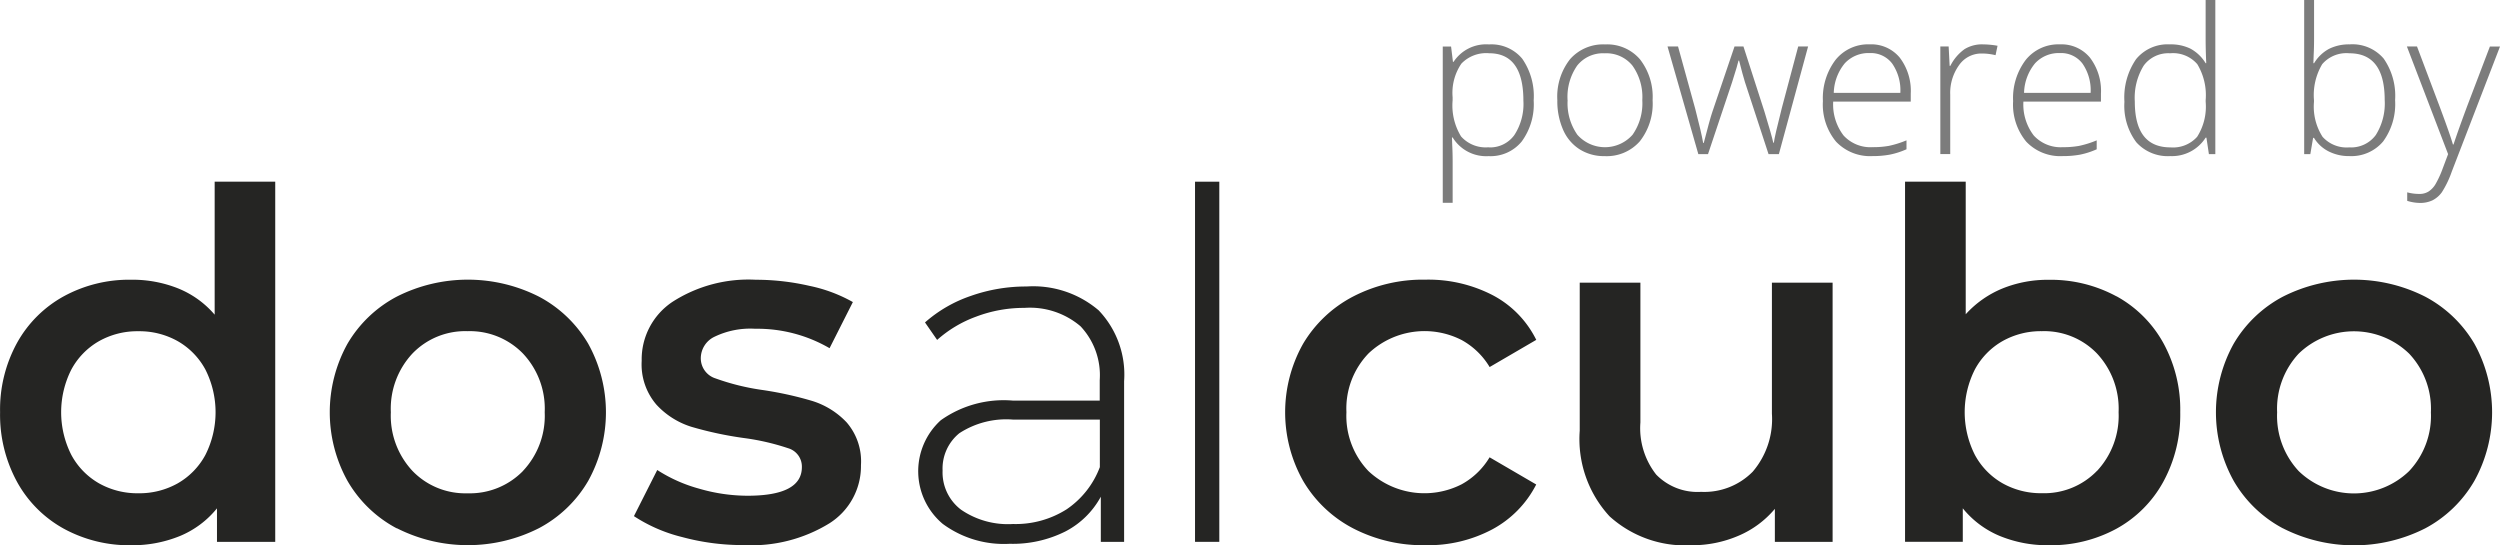 <svg xmlns="http://www.w3.org/2000/svg" width="126.338" height="27.565"><g data-name="Grupo 161" fill="#252523"><path data-name="Trazado 366" d="M13.909 9.182v18.2h-2.944v-1.693a4.742 4.742 0 01-1.876 1.4 6.359 6.359 0 01-2.46.465 6.9 6.9 0 01-3.4-.834 5.994 5.994 0 01-2.367-2.368 7.081 7.081 0 01-.858-3.52 7.009 7.009 0 01.858-3.507 6.014 6.014 0 012.367-2.355 6.9 6.9 0 013.4-.834 6.227 6.227 0 012.379.441 4.786 4.786 0 011.84 1.325v-6.72zm-4.93 15.245a3.637 3.637 0 001.4-1.436 4.782 4.782 0 000-4.317 3.634 3.634 0 00-1.4-1.435 3.949 3.949 0 00-1.987-.5 3.945 3.945 0 00-1.986.5 3.634 3.634 0 00-1.4 1.435 4.777 4.777 0 000 4.317 3.637 3.637 0 001.4 1.436 3.945 3.945 0 001.986.5 3.949 3.949 0 001.987-.5z"/><path data-name="Trazado 367" d="M20.049 26.7a6.25 6.25 0 01-2.489-2.4 7.152 7.152 0 010-6.929 6.279 6.279 0 012.489-2.38 7.952 7.952 0 017.187 0 6.289 6.289 0 012.49 2.38 7.152 7.152 0 010 6.929 6.26 6.26 0 01-2.49 2.391 7.946 7.946 0 01-7.187 0zm6.378-2.9a4.062 4.062 0 001.1-2.968 4.061 4.061 0 00-1.1-2.967 3.744 3.744 0 00-2.8-1.129 3.7 3.7 0 00-2.784 1.129 4.086 4.086 0 00-1.092 2.967 4.087 4.087 0 001.095 2.968 3.707 3.707 0 002.784 1.129 3.749 3.749 0 002.8-1.129z"/><path data-name="Trazado 368" d="M34.464 27.138a7.844 7.844 0 01-2.428-1.055l1.178-2.331a7.576 7.576 0 002.121.944 8.773 8.773 0 002.441.356q2.746 0 2.747-1.446a.967.967 0 00-.7-.957 12 12 0 00-2.244-.515 18.2 18.2 0 01-2.637-.565 4.033 4.033 0 01-1.766-1.116 3.115 3.115 0 01-.748-2.219 3.491 3.491 0 011.557-2.981 7.092 7.092 0 014.207-1.116 12.133 12.133 0 012.7.306 7.578 7.578 0 012.208.822l-1.178 2.331a7.267 7.267 0 00-3.758-.982 4.159 4.159 0 00-2.049.4 1.208 1.208 0 00-.7 1.067 1.065 1.065 0 00.748 1.043 11.821 11.821 0 002.318.577 17.93 17.93 0 012.575.564 4.038 4.038 0 011.729 1.08 3.007 3.007 0 01.724 2.158 3.417 3.417 0 01-1.595 2.943 7.518 7.518 0 01-4.341 1.1 11.728 11.728 0 01-3.109-.408z"/><path data-name="Trazado 369" d="M55.532 15.695a4.7 4.7 0 011.275 3.569v8.119H55.63v-2.282a4.266 4.266 0 01-1.788 1.755 5.94 5.94 0 01-2.821.625 5.2 5.2 0 01-3.379-1.006 3.478 3.478 0 01-.1-5.237 5.487 5.487 0 013.643-.994h4.39v-1.03a3.609 3.609 0 00-.969-2.724 3.936 3.936 0 00-2.833-.931 6.824 6.824 0 00-2.44.441 6.1 6.1 0 00-1.975 1.178l-.613-.884a6.812 6.812 0 012.311-1.338 8.372 8.372 0 012.82-.478 5.1 5.1 0 013.655 1.214zm-1.631 10.044a4.481 4.481 0 001.68-2.133v-2.4h-4.366a4.345 4.345 0 00-2.735.687 2.3 2.3 0 00-.846 1.889 2.362 2.362 0 00.932 1.975 4.189 4.189 0 002.625.724 4.813 4.813 0 002.71-.742z"/><path data-name="Trazado 370" d="M60.391 9.182h1.227v18.2h-1.227z"/><path data-name="Trazado 371" d="M68.379 26.7a6.3 6.3 0 01-2.526-2.4 7.065 7.065 0 010-6.929 6.346 6.346 0 012.515-2.38 7.658 7.658 0 013.667-.858 7.063 7.063 0 013.4.785 5.094 5.094 0 012.2 2.257l-2.356 1.374a3.746 3.746 0 00-1.409-1.362 4.118 4.118 0 00-4.7.662 4.007 4.007 0 00-1.128 2.98 4.028 4.028 0 001.116 2.98 4.134 4.134 0 004.71.663 3.746 3.746 0 001.409-1.362l2.356 1.374a5.308 5.308 0 01-2.221 2.268 6.914 6.914 0 01-3.372.8 7.674 7.674 0 01-3.661-.852z"/><path data-name="Trazado 372" d="M92.611 14.284v13.1h-2.918v-1.669a4.887 4.887 0 01-1.841 1.36 5.915 5.915 0 01-2.378.479 5.691 5.691 0 01-4.133-1.46 5.756 5.756 0 01-1.509-4.329v-7.481h3.066v7.065a3.791 3.791 0 00.8 2.636 2.918 2.918 0 002.268.871 3.435 3.435 0 002.609-1.02 4.09 4.09 0 00.969-2.931v-6.621z"/><path data-name="Trazado 373" d="M106.954 14.97a6.008 6.008 0 012.366 2.355 7 7 0 01.859 3.507 7.074 7.074 0 01-.859 3.52 5.988 5.988 0 01-2.366 2.368 6.956 6.956 0 01-3.422.834 6.354 6.354 0 01-2.465-.466 4.744 4.744 0 01-1.877-1.4v1.693h-2.918v-18.2h3.066v6.7a5.138 5.138 0 011.851-1.3 6.066 6.066 0 012.342-.441 6.956 6.956 0 013.422.834zm-.982 8.83a4.087 4.087 0 001.092-2.968 4.086 4.086 0 00-1.092-2.967 3.7 3.7 0 00-2.783-1.129 3.952 3.952 0 00-1.988.5 3.628 3.628 0 00-1.4 1.435 4.782 4.782 0 000 4.317 3.631 3.631 0 001.4 1.436 3.952 3.952 0 001.988.5 3.708 3.708 0 002.783-1.129z"/><path data-name="Trazado 374" d="M115.368 26.7a6.258 6.258 0 01-2.489-2.4 7.147 7.147 0 010-6.929 6.287 6.287 0 012.489-2.38 7.953 7.953 0 017.187 0 6.288 6.288 0 012.489 2.38 7.156 7.156 0 010 6.929 6.258 6.258 0 01-2.485 2.4 7.948 7.948 0 01-7.187 0zm6.378-2.894a4.062 4.062 0 001.1-2.968 4.061 4.061 0 00-1.1-2.967 4.013 4.013 0 00-5.581 0 4.085 4.085 0 00-1.09 2.967 4.086 4.086 0 001.09 2.968 4.013 4.013 0 005.581 0z"/></g><g data-name="Grupo 162" fill="#7c7c7c"><path data-name="Trazado 375" d="M75.243 7.889a1.987 1.987 0 01-1.832-.941h-.036l.015.42q.02.37.02.811v2.071h-.5v-7.9h.42l.095.776h.031a1.966 1.966 0 011.792-.881 2.023 2.023 0 011.679.723 3.313 3.313 0 01.578 2.105 3.188 3.188 0 01-.607 2.08 2.036 2.036 0 01-1.659.738zm-.011-.44a1.512 1.512 0 001.294-.621 2.872 2.872 0 00.459-1.737q0-2.4-1.732-2.4a1.734 1.734 0 00-1.4.523 2.615 2.615 0 00-.445 1.7v.16a2.992 2.992 0 00.428 1.822 1.663 1.663 0 001.393.546z"/><path data-name="Trazado 376" d="M83.515 5.061a3.079 3.079 0 01-.646 2.08 2.227 2.227 0 01-1.781.749 2.307 2.307 0 01-1.262-.345 2.21 2.21 0 01-.836-.991 3.6 3.6 0 01-.29-1.491 3.06 3.06 0 01.646-2.075 2.223 2.223 0 011.772-.743 2.181 2.181 0 011.759.753 3.091 3.091 0 01.638 2.063zm-4.295 0a2.766 2.766 0 00.493 1.75 1.861 1.861 0 002.788 0 2.772 2.772 0 00.493-1.75 2.726 2.726 0 00-.5-1.747 1.693 1.693 0 00-1.4-.62 1.665 1.665 0 00-1.389.618 2.764 2.764 0 00-.488 1.75z"/><path data-name="Trazado 377" d="M89.373 7.788l-1.192-3.639q-.115-.37-.295-1.086h-.031l-.1.37-.225.726-1.215 3.629h-.49l-1.557-5.441h.531l.87 3.154q.305 1.171.4 1.722h.031q.3-1.171.43-1.557l1.125-3.319h.45l1.066 3.308q.36 1.177.441 1.557h.03q.04-.325.4-1.742l.831-3.123h.5l-1.477 5.441z"/><path data-name="Trazado 378" d="M94.633 7.888a2.37 2.37 0 01-1.849-.731 2.937 2.937 0 01-.663-2.048 3.193 3.193 0 01.64-2.085 2.115 2.115 0 011.727-.783 1.864 1.864 0 011.516.671 2.769 2.769 0 01.556 1.822v.4h-3.919a2.577 2.577 0 00.523 1.712 1.842 1.842 0 001.469.591 4.533 4.533 0 00.819-.065 4.972 4.972 0 00.893-.28v.451a3.973 3.973 0 01-.851.273 4.711 4.711 0 01-.861.072zm-.145-5.206a1.632 1.632 0 00-1.262.518 2.446 2.446 0 00-.556 1.494h3.364a2.372 2.372 0 00-.41-1.479 1.354 1.354 0 00-1.136-.533z"/><path data-name="Trazado 379" d="M100.205 2.243a4.277 4.277 0 01.741.07l-.1.476a2.9 2.9 0 00-.705-.085A1.37 1.37 0 0099 3.295a2.4 2.4 0 00-.445 1.491v3h-.5V2.348h.42l.051.981h.035a2.307 2.307 0 01.716-.844 1.677 1.677 0 01.921-.243z"/><path data-name="Trazado 380" d="M104.249 7.888a2.37 2.37 0 01-1.853-.73 2.937 2.937 0 01-.663-2.048 3.193 3.193 0 01.64-2.085 2.115 2.115 0 011.727-.783 1.864 1.864 0 011.516.671 2.769 2.769 0 01.556 1.822v.4h-3.919a2.577 2.577 0 00.523 1.712 1.842 1.842 0 001.469.591 4.533 4.533 0 00.819-.065 4.972 4.972 0 00.893-.28v.451a3.974 3.974 0 01-.851.273 4.71 4.71 0 01-.857.071zm-.145-5.206a1.632 1.632 0 00-1.262.518 2.445 2.445 0 00-.556 1.494h3.364a2.372 2.372 0 00-.41-1.479 1.354 1.354 0 00-1.136-.533z"/><path data-name="Trazado 381" d="M109.67 2.242a2.266 2.266 0 011.021.215 2.034 2.034 0 01.771.736h.031q-.03-.631-.031-1.237V0h.49v7.788h-.325l-.125-.831h-.04a2.012 2.012 0 01-1.781.931 2.135 2.135 0 01-1.723-.7 3.078 3.078 0 01-.6-2.042 3.414 3.414 0 01.59-2.157 2.06 2.06 0 011.717-.746zm0 .451a1.538 1.538 0 00-1.339.625 3.1 3.1 0 00-.448 1.817q0 2.313 1.8 2.313a1.63 1.63 0 001.351-.536 2.842 2.842 0 00.43-1.767V5.06a3.036 3.036 0 00-.422-1.815 1.616 1.616 0 00-1.369-.553z"/><path data-name="Trazado 382" d="M118.739 2.242a2.077 2.077 0 011.72.718 3.291 3.291 0 01.578 2.1 3.2 3.2 0 01-.608 2.092 2.1 2.1 0 01-1.71.736 2.249 2.249 0 01-1.046-.24 1.829 1.829 0 01-.735-.681h-.045l-.14.821h-.311V0h.5v1.957q0 .44-.02.811l-.015.426h.036a1.981 1.981 0 01.748-.721 2.242 2.242 0 011.054-.23zm-.01.451a1.613 1.613 0 00-1.376.55 3.068 3.068 0 00-.416 1.817v.085a2.828 2.828 0 00.433 1.767 1.631 1.631 0 001.348.536 1.549 1.549 0 001.342-.623 2.994 2.994 0 00.451-1.774q0-2.358-1.783-2.358z"/><path data-name="Trazado 383" d="M121.632 2.347h.511l1.151 3.055q.525 1.406.665 1.9h.031q.21-.646.685-1.927l1.152-3.023h.511L123.9 8.674a4.923 4.923 0 01-.5 1.041 1.328 1.328 0 01-.467.405 1.434 1.434 0 01-.649.135 2.23 2.23 0 01-.635-.105v-.43a2.347 2.347 0 00.626.08.839.839 0 00.45-.12 1.125 1.125 0 00.356-.378 5.018 5.018 0 00.366-.8l.268-.713z"/></g></svg>

